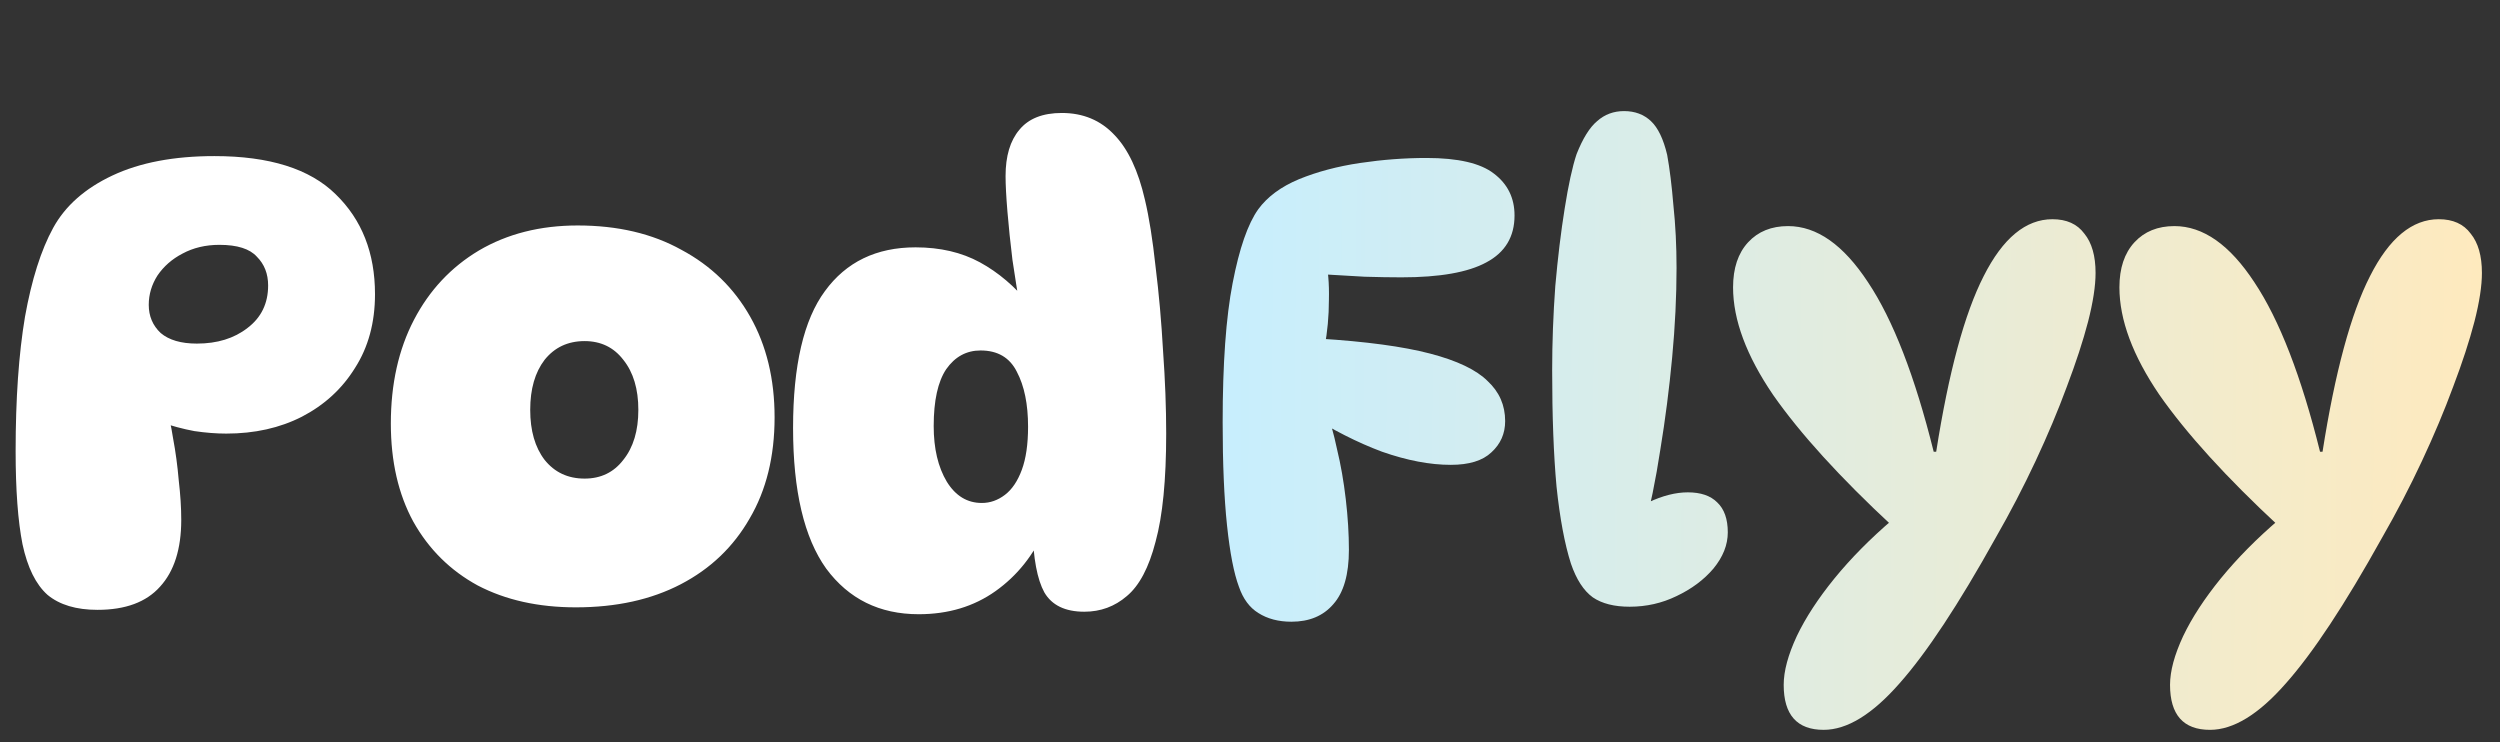 <svg width="128" height="38" viewBox="0 0 128 38" fill="none" xmlns="http://www.w3.org/2000/svg">
<rect x="0" y="0" width="128" height="38" fill="#333333" stroke="none"/>
<path d="M10.976 7.992C13.792 7.992 15.861 8.643 17.184 9.944C18.528 11.245 19.2 12.952 19.2 15.064C19.2 16.515 18.859 17.773 18.176 18.84C17.515 19.907 16.608 20.739 15.456 21.336C14.325 21.912 13.035 22.2 11.584 22.2C11.072 22.2 10.528 22.157 9.952 22.072C9.376 21.965 8.779 21.805 8.16 21.592L8.448 20.696C8.619 21.165 8.757 21.752 8.864 22.456C8.992 23.139 9.088 23.853 9.152 24.6C9.237 25.325 9.28 25.997 9.28 26.616C9.28 28.109 8.917 29.251 8.192 30.04C7.488 30.829 6.421 31.224 4.992 31.224C3.904 31.224 3.051 30.968 2.432 30.456C1.835 29.923 1.408 29.059 1.152 27.864C0.917 26.669 0.8 25.08 0.8 23.096C0.8 20.408 0.96 18.115 1.28 16.216C1.621 14.317 2.101 12.803 2.72 11.672C3.339 10.541 4.352 9.645 5.76 8.984C7.168 8.323 8.907 7.992 10.976 7.992ZM10.08 17.592C11.125 17.592 11.989 17.325 12.672 16.792C13.376 16.259 13.728 15.533 13.728 14.616C13.728 14.019 13.536 13.528 13.152 13.144C12.789 12.739 12.149 12.536 11.232 12.536C10.528 12.536 9.899 12.685 9.344 12.984C8.811 13.261 8.384 13.635 8.064 14.104C7.765 14.573 7.616 15.075 7.616 15.608C7.616 16.184 7.819 16.664 8.224 17.048C8.651 17.411 9.269 17.592 10.08 17.592ZM29.483 31.096C27.563 31.096 25.889 30.723 24.459 29.976C23.051 29.208 21.953 28.12 21.163 26.712C20.395 25.304 20.011 23.629 20.011 21.688C20.011 19.661 20.406 17.891 21.195 16.376C21.985 14.861 23.094 13.677 24.523 12.824C25.974 11.971 27.659 11.544 29.579 11.544C31.627 11.544 33.398 11.96 34.891 12.792C36.406 13.603 37.579 14.744 38.411 16.216C39.243 17.688 39.659 19.405 39.659 21.368C39.659 23.373 39.233 25.101 38.379 26.552C37.547 28.003 36.374 29.123 34.859 29.912C33.345 30.701 31.553 31.096 29.483 31.096ZM29.931 24.504C30.763 24.504 31.425 24.184 31.915 23.544C32.427 22.904 32.683 22.051 32.683 20.984C32.683 19.917 32.427 19.064 31.915 18.424C31.425 17.784 30.763 17.464 29.931 17.464C29.078 17.464 28.395 17.784 27.883 18.424C27.393 19.064 27.147 19.917 27.147 20.984C27.147 22.051 27.393 22.904 27.883 23.544C28.395 24.184 29.078 24.504 29.931 24.504ZM47.037 31.448C45.032 31.448 43.453 30.669 42.301 29.112C41.17 27.533 40.605 25.133 40.605 21.912C40.605 18.712 41.149 16.376 42.237 14.904C43.325 13.411 44.872 12.664 46.877 12.664C48.136 12.664 49.234 12.92 50.173 13.432C51.112 13.944 51.965 14.669 52.733 15.608L52.221 15.736C52.093 14.968 51.965 14.157 51.837 13.304C51.73 12.429 51.645 11.608 51.581 10.84C51.517 10.072 51.485 9.464 51.485 9.016C51.485 7.992 51.72 7.203 52.189 6.648C52.658 6.072 53.384 5.784 54.365 5.784C55.453 5.784 56.349 6.157 57.053 6.904C57.757 7.629 58.28 8.739 58.621 10.232C58.834 11.128 59.016 12.269 59.165 13.656C59.336 15.021 59.464 16.461 59.549 17.976C59.656 19.469 59.709 20.877 59.709 22.2C59.709 24.568 59.528 26.413 59.165 27.736C58.824 29.059 58.333 29.987 57.693 30.52C57.074 31.053 56.349 31.32 55.517 31.32C54.536 31.32 53.853 30.989 53.469 30.328C53.106 29.667 52.904 28.589 52.861 27.096H53.501C52.925 28.419 52.082 29.475 50.973 30.264C49.864 31.053 48.552 31.448 47.037 31.448ZM50.269 25.752C50.696 25.752 51.09 25.613 51.453 25.336C51.816 25.059 52.104 24.632 52.317 24.056C52.53 23.48 52.637 22.744 52.637 21.848C52.637 20.696 52.445 19.757 52.061 19.032C51.698 18.307 51.08 17.944 50.205 17.944C49.48 17.944 48.893 18.264 48.445 18.904C48.018 19.544 47.805 20.515 47.805 21.816C47.805 22.968 48.029 23.917 48.477 24.664C48.925 25.389 49.522 25.752 50.269 25.752Z" fill="white"/>
<path d="M73.032 8.088C74.653 8.088 75.805 8.355 76.488 8.888C77.192 9.421 77.544 10.136 77.544 11.032C77.544 12.12 77.064 12.92 76.104 13.432C75.165 13.944 73.715 14.2 71.752 14.2C71.197 14.2 70.568 14.189 69.864 14.168C69.16 14.125 68.424 14.083 67.656 14.04L67.848 13.208C67.997 13.784 68.061 14.499 68.04 15.352C68.04 16.184 67.965 16.995 67.816 17.784L67.528 17.336C69.939 17.485 71.837 17.741 73.224 18.104C74.611 18.467 75.592 18.936 76.168 19.512C76.765 20.067 77.064 20.749 77.064 21.56C77.064 22.2 76.829 22.733 76.36 23.16C75.912 23.587 75.219 23.8 74.28 23.8C73.213 23.8 72.04 23.576 70.76 23.128C69.501 22.659 68.2 21.997 66.856 21.144L67.912 21.08C68.104 21.549 68.285 22.189 68.456 23C68.648 23.789 68.797 24.643 68.904 25.56C69.011 26.477 69.064 27.341 69.064 28.152C69.064 29.411 68.797 30.339 68.264 30.936C67.752 31.533 67.037 31.832 66.12 31.832C65.459 31.832 64.893 31.683 64.424 31.384C63.976 31.107 63.645 30.659 63.432 30.04C63.176 29.357 62.973 28.312 62.824 26.904C62.675 25.496 62.6 23.736 62.6 21.624C62.6 18.616 62.771 16.237 63.112 14.488C63.453 12.717 63.891 11.459 64.424 10.712C64.893 10.072 65.587 9.56 66.504 9.176C67.443 8.792 68.488 8.515 69.64 8.344C70.792 8.173 71.923 8.088 73.032 8.088ZM83.439 31.064C82.65 31.064 82.021 30.904 81.551 30.584C81.082 30.243 80.709 29.667 80.431 28.856C80.111 27.853 79.866 26.541 79.695 24.92C79.546 23.299 79.471 21.315 79.471 18.968C79.471 17.539 79.525 16.099 79.631 14.648C79.759 13.197 79.919 11.875 80.111 10.68C80.303 9.464 80.506 8.536 80.719 7.896C81.039 7.085 81.391 6.52 81.775 6.2C82.159 5.859 82.618 5.688 83.151 5.688C83.706 5.688 84.165 5.859 84.527 6.2C84.89 6.541 85.167 7.117 85.359 7.928C85.487 8.632 85.594 9.496 85.679 10.52C85.786 11.523 85.839 12.589 85.839 13.72C85.839 15.171 85.765 16.696 85.615 18.296C85.466 19.896 85.263 21.475 85.007 23.032C84.773 24.568 84.485 25.976 84.143 27.256L82.415 27.096C83.013 26.499 83.674 26.04 84.399 25.72C85.125 25.379 85.797 25.208 86.415 25.208C87.077 25.208 87.578 25.379 87.919 25.72C88.282 26.061 88.463 26.573 88.463 27.256C88.463 27.896 88.218 28.515 87.727 29.112C87.237 29.688 86.607 30.157 85.839 30.52C85.093 30.883 84.293 31.064 83.439 31.064ZM93.373 37.368C92.008 37.368 91.325 36.6 91.325 35.064C91.325 34.36 91.549 33.528 91.997 32.568C92.445 31.629 93.085 30.648 93.917 29.624C94.77 28.579 95.773 27.565 96.925 26.584L96.893 26.936C94.205 24.44 92.168 22.2 90.781 20.216C89.416 18.211 88.733 16.376 88.733 14.712C88.733 13.731 88.989 12.963 89.501 12.408C90.013 11.853 90.696 11.576 91.549 11.576C93.021 11.576 94.386 12.536 95.645 14.456C96.925 16.376 98.045 19.267 99.005 23.128H99.133C99.773 19.053 100.584 16.056 101.565 14.136C102.546 12.195 103.72 11.224 105.085 11.224C105.81 11.224 106.354 11.469 106.717 11.96C107.101 12.429 107.293 13.101 107.293 13.976C107.293 14.637 107.165 15.469 106.909 16.472C106.653 17.453 106.29 18.563 105.821 19.8C105.373 21.016 104.84 22.285 104.221 23.608C103.602 24.931 102.92 26.243 102.173 27.544C100.274 30.957 98.632 33.443 97.245 35C95.858 36.579 94.568 37.368 93.373 37.368ZM113.154 37.368C111.789 37.368 111.106 36.6 111.106 35.064C111.106 34.36 111.33 33.528 111.778 32.568C112.226 31.629 112.866 30.648 113.698 29.624C114.552 28.579 115.554 27.565 116.706 26.584L116.674 26.936C113.986 24.44 111.949 22.2 110.562 20.216C109.197 18.211 108.514 16.376 108.514 14.712C108.514 13.731 108.77 12.963 109.282 12.408C109.794 11.853 110.477 11.576 111.33 11.576C112.802 11.576 114.168 12.536 115.426 14.456C116.706 16.376 117.826 19.267 118.786 23.128H118.914C119.554 19.053 120.365 16.056 121.346 14.136C122.328 12.195 123.501 11.224 124.866 11.224C125.592 11.224 126.136 11.469 126.498 11.96C126.882 12.429 127.074 13.101 127.074 13.976C127.074 14.637 126.946 15.469 126.69 16.472C126.434 17.453 126.072 18.563 125.602 19.8C125.154 21.016 124.621 22.285 124.002 23.608C123.384 24.931 122.701 26.243 121.954 27.544C120.056 30.957 118.413 33.443 117.026 35C115.64 36.579 114.349 37.368 113.154 37.368Z" fill="url(#paint0_linear_1_3)"/>
<defs>
<linearGradient id="paint0_linear_1_3" x1="61" y1="21.5" x2="128" y2="22" gradientUnits="userSpaceOnUse">
<stop stop-color="#C6EEFF"/>
<stop offset="1" stop-color="#FFEABD"/>
</linearGradient>
</defs>
</svg>
